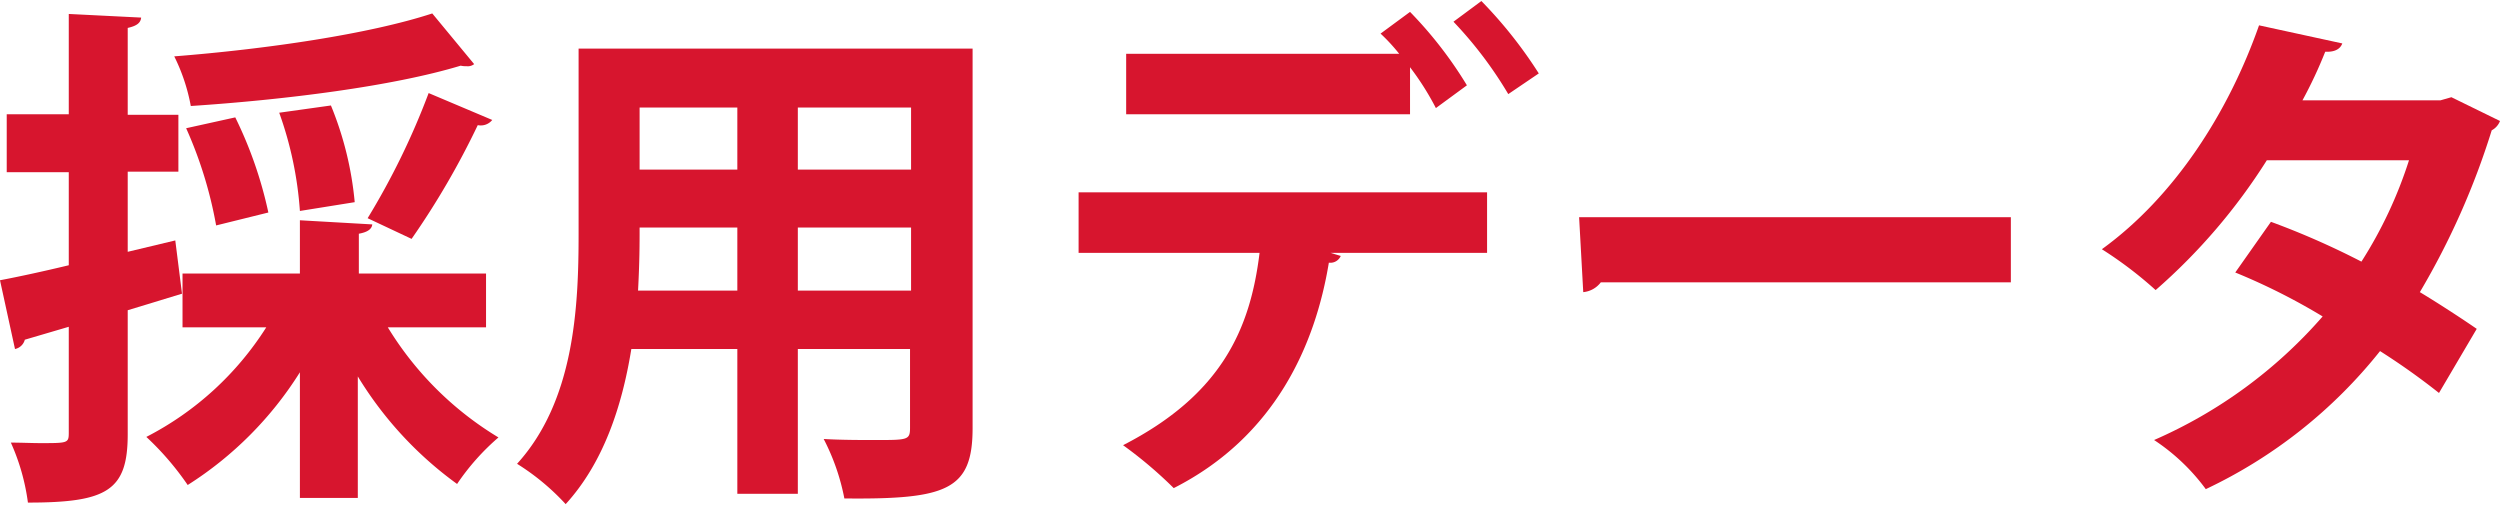 <svg xmlns="http://www.w3.org/2000/svg" viewBox="0 0 241.75 48.8"><defs><style>.cls-1{fill:#d7152e;}</style></defs><g id="レイヤー_2" data-name="レイヤー 2"><g id="採用データ"><path class="cls-1" d="M17.6,28.4,12.35,30V42c0,5.45-2,6.6-9.65,6.6A20.78,20.78,0,0,0,1.05,42.8c1,0,2,.05,2.85.05,2.65,0,2.75,0,2.75-1V31.6L2.4,32.85a1.24,1.24,0,0,1-.95.9L0,27.1c1.85-.35,4.15-.85,6.65-1.45v-9h-6V11.05h6V1.35l7,.35c-.05.5-.4.8-1.3,1v8.4h4.9V16.6h-4.9v7.75l4.6-1.1ZM47,31.65h-9.5A31.72,31.72,0,0,0,48.2,42.3a22.58,22.58,0,0,0-4,4.5,35.78,35.78,0,0,1-9.6-10.4V48.15H29V36A34.73,34.73,0,0,1,18.15,46.9a27.6,27.6,0,0,0-4-4.65,29.91,29.91,0,0,0,11.6-10.6h-8.1v-5.2H29V21.3l7,.4c-.05.45-.45.75-1.3.9v3.85H47ZM45.85,6.2a1,1,0,0,1-.75.2,2.05,2.05,0,0,1-.55-.05c-6.6,2-17,3.3-26.1,3.9a18.08,18.08,0,0,0-1.6-4.8C25.75,4.75,35.7,3.3,41.8,1.3Zm-23.1,5.15a39.72,39.72,0,0,1,3.2,9.2L20.9,21.8A40.23,40.23,0,0,0,18,12.4ZM32,10.2a32.26,32.26,0,0,1,2.3,9.35L29,20.4a35.18,35.18,0,0,0-2-9.5Zm15.6,1.4a1.42,1.42,0,0,1-1.4.5,77.61,77.61,0,0,1-6.4,11l-4.25-2a71.45,71.45,0,0,0,5.9-12.1Z"/><path class="cls-1" d="M94.05,4.7V41.4c0,6-2.5,6.9-12.4,6.8a21.13,21.13,0,0,0-2-5.75c1.7.1,3.6.1,5,.1,3.15,0,3.35,0,3.35-1.2v-7.6H77.15v14H71.3v-14H61.05c-.9,5.55-2.7,11-6.35,15A22.69,22.69,0,0,0,50,44.85c5.5-6.05,5.95-15,5.95-22.15V4.7ZM61.85,22c0,1.6,0,3.25-.15,6.1h9.6V22ZM71.3,10.4H61.85v6H71.3Zm16.8,6v-6H77.15v6ZM77.15,28.1H88.1V22H77.15Z"/><path class="cls-1" d="M104.3,24.45V18.6h39.5v5.85H128.65l1,.3a1.09,1.09,0,0,1-1.15.65c-1.3,7.9-5.15,16.8-15,21.8a41.08,41.08,0,0,0-4.9-4.15c9.55-4.9,12.3-11.25,13.2-18.6Zm34.55-14a26.59,26.59,0,0,0-2.5-3.95v4.55H108.9V5.2h26.4a17.63,17.63,0,0,0-1.8-1.95l2.85-2.1a39.36,39.36,0,0,1,5.5,7.1Zm7-1.35a38.8,38.8,0,0,0-5.3-7l2.7-2a43.05,43.05,0,0,1,5.55,7Z"/><path class="cls-1" d="M152.7,21h41.75v6.3H154.8a2.42,2.42,0,0,1-1.7.95Z"/><path class="cls-1" d="M241.75,11.7a1.71,1.71,0,0,1-.8.9A73.53,73.53,0,0,1,234,28.25c1.75,1.05,4.05,2.55,5.5,3.55L235.85,38a66.93,66.93,0,0,0-5.7-4.05A47.4,47.4,0,0,1,213.3,47.3a19.5,19.5,0,0,0-5-4.75,46,46,0,0,0,16.3-11.95,60.75,60.75,0,0,0-8.45-4.25l3.45-4.9a76.7,76.7,0,0,1,8.75,3.85,41.76,41.76,0,0,0,4.6-9.8H219.2a56.94,56.94,0,0,1-10.75,12.55,38.37,38.37,0,0,0-5.2-3.95C210.3,19,215.5,10.85,218.45,2.45L226.5,4.2c-.2.55-.75.85-1.65.8a43.11,43.11,0,0,1-2.2,4.7H236l1.05-.3Z"/></g></g></svg>
